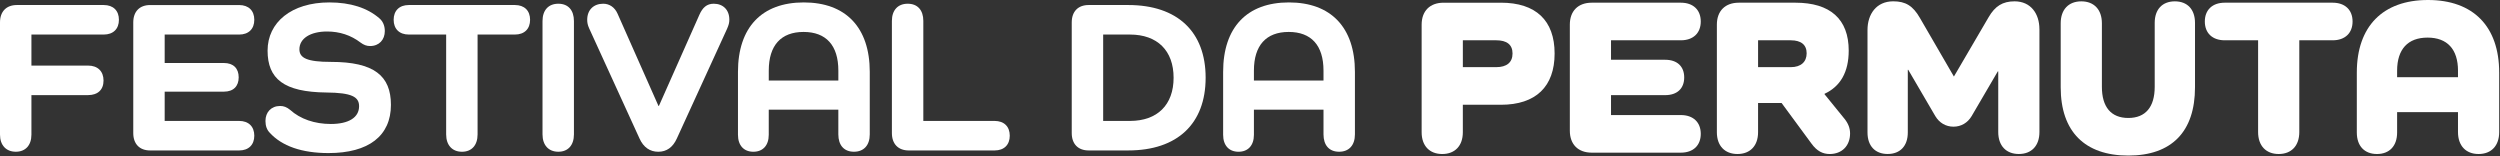 <svg width="2061" height="129" viewBox="0 0 2061 129" fill="none" xmlns="http://www.w3.org/2000/svg">
<rect x="0" y="0" width="2061" height="129" fill="#333333" stroke="none"/>
<path d="M85.53 4.14C93.351 4.14 98.04 8.784 98.04 16.312C98.04 23.84 93.351 28.484 85.53 28.484H25.907V54.069H72.665C80.486 54.069 85.353 58.727 85.353 66.411C85.353 74.095 80.486 78.401 72.665 78.401H25.907V110.965C25.907 119.732 21.04 125.094 13.043 125.094C5.045 125.094 0 119.732 0 110.965V18.451C0 9.502 5.222 4.14 13.905 4.14H85.53Z" fill="white"/>
<path d="M197.132 99.692C204.952 99.692 209.642 104.35 209.642 111.865C209.642 119.38 204.952 124.037 197.132 124.037H123.769C115.074 124.037 109.865 118.675 109.865 109.725V18.465C109.865 9.515 115.087 4.153 123.769 4.153H197.132C204.952 4.153 209.642 8.797 209.642 16.325C209.642 23.853 204.952 28.498 197.132 28.498H135.76V51.942H184.609C192.429 51.942 196.777 56.417 196.777 63.749C196.777 71.082 192.429 75.556 184.609 75.556H135.76V99.719H197.132V99.692Z" fill="white"/>
<path d="M272.916 51.029C308.38 51.029 322.284 62.483 322.284 86.463C322.284 112.047 303.855 126.19 270.824 126.19C248.922 126.19 232.407 120.462 222.317 109.373C220.061 107.05 218.845 103.828 218.845 99.706C218.845 92.543 223.535 87.364 231.013 87.364C233.789 87.364 236.399 88.264 239.188 90.586C247.528 98.101 259.354 102.211 272.738 102.211C287.517 102.211 296.035 96.848 296.035 87.533C296.035 79.836 289.951 76.444 269.088 76.261C233.979 75.909 220.594 64.989 220.594 41.727C220.594 18.465 240.24 2 271.522 2C288.912 2 302.816 6.475 312.715 15.059C315.491 17.382 317.24 20.97 317.24 25.614C317.24 32.777 312.55 37.956 305.072 37.956C302.296 37.956 299.863 37.056 297.251 35.099C289.254 29.02 280.039 25.967 269.607 25.967C255.881 25.967 246.831 31.694 246.831 40.644C246.831 47.807 253.092 51.029 272.903 51.029H272.916Z" fill="white"/>
<path d="M424.493 4.14C432.314 4.14 437.004 8.784 437.004 16.312C437.004 23.84 432.314 28.484 424.493 28.484H393.718V110.795C393.718 119.745 388.851 125.107 380.854 125.107C372.856 125.107 367.811 119.745 367.811 110.795V28.484H337.037C329.216 28.484 324.526 23.827 324.526 16.312C324.526 8.797 329.216 4.14 337.037 4.14H424.48H424.493Z" fill="white"/>
<path d="M473.154 17.382V110.782C473.154 119.732 468.286 125.094 460.289 125.094C452.291 125.094 447.246 119.732 447.246 110.782V17.382C447.246 8.432 452.113 3.07 460.289 3.07C468.464 3.07 473.154 8.445 473.154 17.382Z" fill="white"/>
<path d="M601.271 16.13C601.271 18.817 600.751 20.604 599.357 23.827L557.986 114.187C554.678 121.519 549.469 125.107 542.688 125.107C535.907 125.107 530.52 121.532 527.212 114.187L485.663 23.292C484.446 20.604 484.092 18.465 484.092 16.312C484.092 8.08 489.479 3.07 497.299 3.07C502.508 3.07 506.856 6.109 509.125 11.302L542.852 87.35H543.195L576.568 12.202C579.179 6.292 582.652 3.07 588.394 3.07C596.049 3.07 601.258 8.08 601.258 16.13H601.271Z" fill="white"/>
<path d="M717.032 59.248V110.782C717.032 119.732 712.164 125.094 703.989 125.094C695.814 125.094 691.124 119.732 691.124 110.782V90.39H633.758V111.148C633.758 119.915 628.891 125.107 621.07 125.107C613.25 125.107 608.383 119.915 608.383 111.148V59.261C608.383 22.575 628.029 2 662.619 2C697.209 2 717.032 22.575 717.032 59.261V59.248ZM691.137 58.178C691.137 37.421 681.048 26.332 662.454 26.332C643.859 26.332 633.77 37.421 633.77 58.178V66.411H691.137V58.178Z" fill="white"/>
<path d="M819.938 99.692C827.758 99.692 832.448 104.35 832.448 111.865C832.448 119.38 827.758 124.037 819.938 124.037H749.187C740.492 124.037 735.282 118.675 735.282 109.725V17.212C735.282 8.445 740.149 3.07 748.325 3.07C756.5 3.07 761.19 8.445 761.19 17.212V99.706H819.951L819.938 99.692Z" fill="white"/>
<path d="M930.135 4.14C970.644 4.14 993.927 26.149 993.927 64.076C993.927 102.002 970.632 124.024 930.135 124.024H897.447C888.752 124.024 883.542 118.662 883.542 109.712V18.451C883.542 9.502 888.764 4.14 897.447 4.14H930.135ZM931.529 99.692C954.128 99.692 967.513 86.45 967.513 64.088C967.513 41.727 954.128 28.484 931.529 28.484H909.449V99.706H931.529V99.692Z" fill="white"/>
<path d="M1117 59.248V110.782C1117 119.732 1112.13 125.094 1103.96 125.094C1095.78 125.094 1091.09 119.732 1091.09 110.782V90.39H1033.73V111.148C1033.73 119.915 1028.86 125.107 1021.04 125.107C1013.22 125.107 1008.35 119.915 1008.35 111.148V59.261C1008.35 22.575 1028 2 1062.59 2C1097.18 2 1117 22.575 1117 59.261V59.248ZM1091.09 58.178C1091.09 37.421 1081 26.332 1062.41 26.332C1043.82 26.332 1033.73 37.421 1033.73 58.178V66.411H1091.09V58.178Z" fill="white"/>
<path d="M1237.33 2.22C1266.12 2.22 1281.62 16.8 1281.62 44.11C1281.62 71.42 1266.12 86.37 1237.33 86.37H1205.96V109.07C1205.96 120.14 1199.5 126.97 1188.98 126.97C1178.46 126.97 1172 120.14 1172 109.07V20.31C1172 9.05 1178.83 2.23 1190.08 2.23H1237.32L1237.33 2.22ZM1233.46 55.36C1242.13 55.36 1246.93 51.48 1246.93 44.1C1246.93 36.72 1242.13 33.21 1233.46 33.21H1205.97V55.35H1233.46V55.36Z" fill="white"/>
<path d="M1385.69 94.85C1395.84 94.85 1402.11 100.75 1402.11 110.35C1402.11 119.95 1395.84 125.85 1385.69 125.85H1312.25C1300.99 125.85 1294.17 119.02 1294.17 107.77V20.3C1294.17 9.04 1301 2.22 1312.25 2.22H1385.69C1395.84 2.22 1402.11 8.13 1402.11 17.72C1402.11 27.31 1395.84 33.22 1385.69 33.22H1328.12V49.27H1372.78C1382.74 49.27 1388.46 54.81 1388.46 63.85C1388.46 72.89 1382.74 78.43 1372.78 78.43H1328.12V94.85H1385.69Z" fill="white"/>
<path d="M1520.22 97.44C1523.73 101.68 1525.2 105.74 1525.2 109.99C1525.2 120.32 1518.37 126.97 1508.41 126.97C1502.69 126.97 1497.89 124.57 1493.46 118.48L1468.73 84.89H1449.35V109.06C1449.35 120.13 1442.89 126.96 1432.37 126.96C1421.85 126.96 1415.39 120.13 1415.39 109.06V20.3C1415.39 9.04 1422.22 2.22 1433.47 2.22H1480.16C1508.76 2.22 1524.08 15.69 1524.08 41.71C1524.08 59.43 1517.25 71.24 1504.15 77.32V77.69L1520.2 97.44H1520.22ZM1476.3 55.36C1484.79 55.36 1489.4 50.93 1489.4 43.92C1489.4 36.91 1484.79 33.22 1476.3 33.22H1449.36V55.36H1476.3Z" fill="white"/>
<path d="M1681.31 23.99V108.87C1681.31 120.13 1674.85 126.95 1664.33 126.95C1653.81 126.95 1647.35 120.12 1647.35 108.87V58.86H1646.98L1625.39 95.76C1622.07 101.3 1616.72 104.43 1610.44 104.43C1604.16 104.43 1598.81 101.29 1595.49 95.76L1573.16 57.56H1572.79V109.23C1572.79 120.3 1566.52 126.94 1556.18 126.94C1545.84 126.94 1539.57 120.3 1539.57 109.23V24.71C1539.57 11.79 1546.77 1.09 1560.79 1.09C1570.94 1.09 1577.03 4.78 1582.75 14.75L1610.8 63.1L1639.4 14.2C1644.75 4.97 1651.03 1.1 1660.81 1.1C1674.28 1.1 1681.29 11.43 1681.29 23.98L1681.31 23.99Z" fill="white"/>
<path d="M1809.56 18.83V71.97C1809.56 108.51 1790.37 128.25 1754.57 128.25C1718.77 128.25 1698.84 108.5 1698.84 71.97V19.19C1698.84 7.93 1705.3 1.11 1715.82 1.11C1726.34 1.11 1732.8 7.94 1732.8 19.19V71.6C1732.8 88.21 1740.36 97.25 1754.57 97.25C1768.78 97.25 1776.34 88.21 1776.34 71.6V18.83C1776.34 7.76 1782.62 1.11 1792.95 1.11C1803.28 1.11 1809.56 7.75 1809.56 18.83Z" fill="white"/>
<path d="M1923.04 2.22C1933.19 2.22 1939.46 8.13 1939.46 17.72C1939.46 27.31 1933.18 33.22 1923.04 33.22H1895.54V108.88C1895.54 120.14 1889.08 126.96 1878.56 126.96C1868.04 126.96 1861.58 120.13 1861.58 108.88V33.22H1834.08C1823.93 33.22 1817.66 27.31 1817.66 17.72C1817.66 8.13 1823.94 2.22 1834.08 2.22H1923.02H1923.04Z" fill="white"/>
<path d="M2060.33 59.79V108.88C2060.33 120.14 2053.87 126.96 2043.35 126.96C2032.83 126.96 2026.37 120.13 2026.37 108.88V92.46H1976.18V109.25C1976.18 120.32 1969.91 126.96 1959.57 126.96C1949.23 126.96 1942.96 120.32 1942.96 109.25V59.79C1942.96 21.78 1964.37 0 2001.64 0C2038.91 0 2060.32 21.77 2060.32 59.79H2060.33ZM2026.38 58.31C2026.38 40.6 2017.52 31 2001.28 31C1985.04 31 1976.18 40.6 1976.18 58.31V63.66H2026.37V58.31H2026.38Z" fill="white"/>
</svg>
